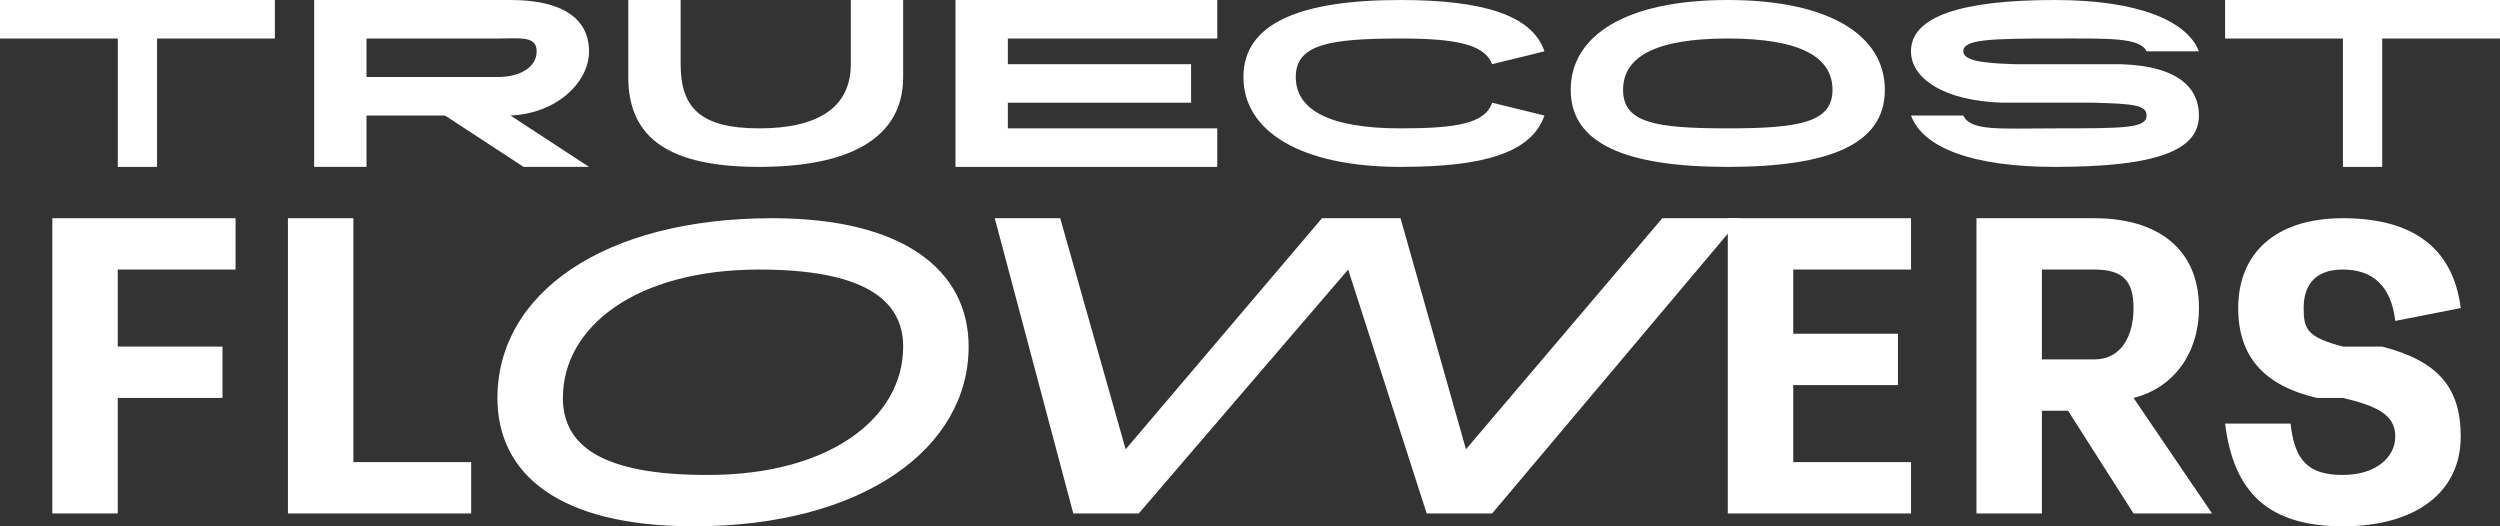 <?xml version="1.0" encoding="UTF-8"?> <svg xmlns="http://www.w3.org/2000/svg" width="190" height="40" viewBox="0 0 190 40" fill="none"><rect x="0" y="0" width="190" height="40" fill="#333333" stroke="none"/> <path d="M8.953 2.927H0V0H20.89V2.927H11.937V12.683H8.953V2.927Z" fill="white"></path> <path d="M23.875 0H38.797C42.688 0 44.765 1.378 44.765 3.902C44.765 6.295 42.259 8.637 38.797 8.78L44.765 12.683H39.791L33.823 8.78H27.854V12.683H23.875V0ZM27.854 2.927V5.854H37.802C39.556 5.854 40.786 5.093 40.786 3.902C40.786 2.712 39.556 2.927 37.802 2.927H27.854Z" fill="white"></path> <path d="M57.698 12.683C50.976 12.683 47.75 10.585 47.75 5.854V0H51.729V4.878C51.729 8.119 53.15 9.756 57.698 9.756C62.245 9.756 64.661 8.119 64.661 4.878V0H68.64V5.854C68.64 10.569 64.458 12.683 57.698 12.683Z" fill="white"></path> <path d="M72.617 0H92.513V2.927H76.596V4.878H90.523V7.805H76.596V9.756H92.513V12.683H72.617V0Z" fill="white"></path> <path d="M106.437 0C112.703 0 116.454 1.155 117.38 3.902L113.401 4.878C112.825 3.342 110.547 2.927 106.437 2.927C100.99 2.927 98.479 3.388 98.479 5.854C98.479 8.319 100.973 9.756 106.437 9.756C110.643 9.756 112.876 9.399 113.401 7.805L117.38 8.78C116.375 11.628 112.76 12.683 106.437 12.683C98.816 12.683 94.5 9.956 94.5 5.854C94.5 1.752 98.833 0 106.437 0Z" fill="white"></path> <path d="M119.375 6.829C119.375 2.688 123.583 0 131.312 0C139.041 0 143.249 2.699 143.249 6.829C143.249 10.96 139.047 12.683 131.312 12.683C123.578 12.683 119.375 10.933 119.375 6.829ZM139.27 6.829C139.27 4.329 136.817 2.927 131.312 2.927C125.807 2.927 123.354 4.318 123.354 6.829C123.354 9.34 125.813 9.756 131.312 9.756C136.811 9.756 139.27 9.287 139.27 6.829Z" fill="white"></path> <path d="M149.213 8.78C149.769 9.983 151.951 9.756 156.177 9.756C161.47 9.756 163.14 9.745 163.14 8.78C163.14 7.981 162.141 7.89 159.161 7.805H152.198C147.672 7.667 145.234 5.926 145.234 3.902C145.234 1.254 149.038 0 156.177 0C162.493 0 166.218 1.582 167.119 3.902H163.14C162.629 2.843 160.341 2.927 156.177 2.927C151.173 2.927 149.213 2.997 149.213 3.902C149.213 4.602 150.629 4.809 153.192 4.878H161.151C165.66 5.016 167.119 6.757 167.119 8.78C167.119 11.382 164.05 12.683 156.177 12.683C149.916 12.683 146.152 11.239 145.234 8.78H149.213Z" fill="white"></path> <path d="M178.062 2.927H169.109V0H189.999V2.927H181.047V12.683H178.062V2.927Z" fill="white"></path> <path d="M3.977 16.584H17.903V20.486H8.95V26.34H16.909V30.242H8.95V39.023H3.977V16.584Z" fill="white"></path> <path d="M21.883 16.584H26.857V35.121H35.809V39.023H21.883V16.584Z" fill="white"></path> <path d="M37.805 30.242C37.805 22.36 45.791 16.584 58.695 16.584C68.759 16.584 73.616 20.602 73.616 26.34C73.616 34.06 65.597 39.999 52.726 39.999C42.43 39.999 37.805 36.013 37.805 30.242ZM68.642 26.34C68.642 22.643 65.395 20.486 57.7 20.486C48.26 20.486 42.779 24.89 42.779 30.242C42.779 33.907 45.8 36.096 53.721 36.096C63.062 36.123 68.642 31.758 68.642 26.34Z" fill="white"></path> <path d="M75.602 16.584H80.575L85.549 34.145L100.471 16.584H106.439L111.413 34.145L126.335 16.584H132.303L113.403 39.023H108.429L102.46 20.486L86.544 39.023H81.57L75.602 16.584Z" fill="white"></path> <path d="M131.312 16.584H145.239V20.486H136.286V25.364H144.244V29.267H136.286V35.121H145.239V39.023H131.312V16.584Z" fill="white"></path> <path d="M150.211 16.584H159.164C163.955 16.584 167.122 18.888 167.122 23.413C167.122 26.811 165.226 29.475 162.148 30.242L168.117 39.023H162.148L157.174 31.218H155.185V39.023H150.211V16.584ZM155.185 20.486V27.316H159.164C161.256 27.316 162.148 25.48 162.148 23.413C162.148 21.346 161.342 20.486 159.164 20.486H155.185Z" fill="white"></path> <path d="M174.083 32.194C174.39 34.996 175.417 36.096 178.062 36.096C180.503 36.096 182.041 34.802 182.041 33.169C182.041 31.536 180.674 30.86 178.062 30.242H176.073C172.099 29.298 170.104 27.138 170.104 23.413C170.104 19.273 172.907 16.584 178.062 16.584C183.217 16.584 186.419 18.716 187.015 23.413L182.041 24.389C181.735 21.778 180.367 20.486 178.062 20.486C175.757 20.486 175.078 21.878 175.078 23.413C175.078 25.052 175.36 25.625 178.062 26.34H181.047C185.253 27.432 187.015 29.417 187.015 33.169C187.015 37.473 183.524 39.999 178.062 39.999C172.385 39.999 169.751 37.415 169.109 32.194H174.083Z" fill="white"></path> </svg> 